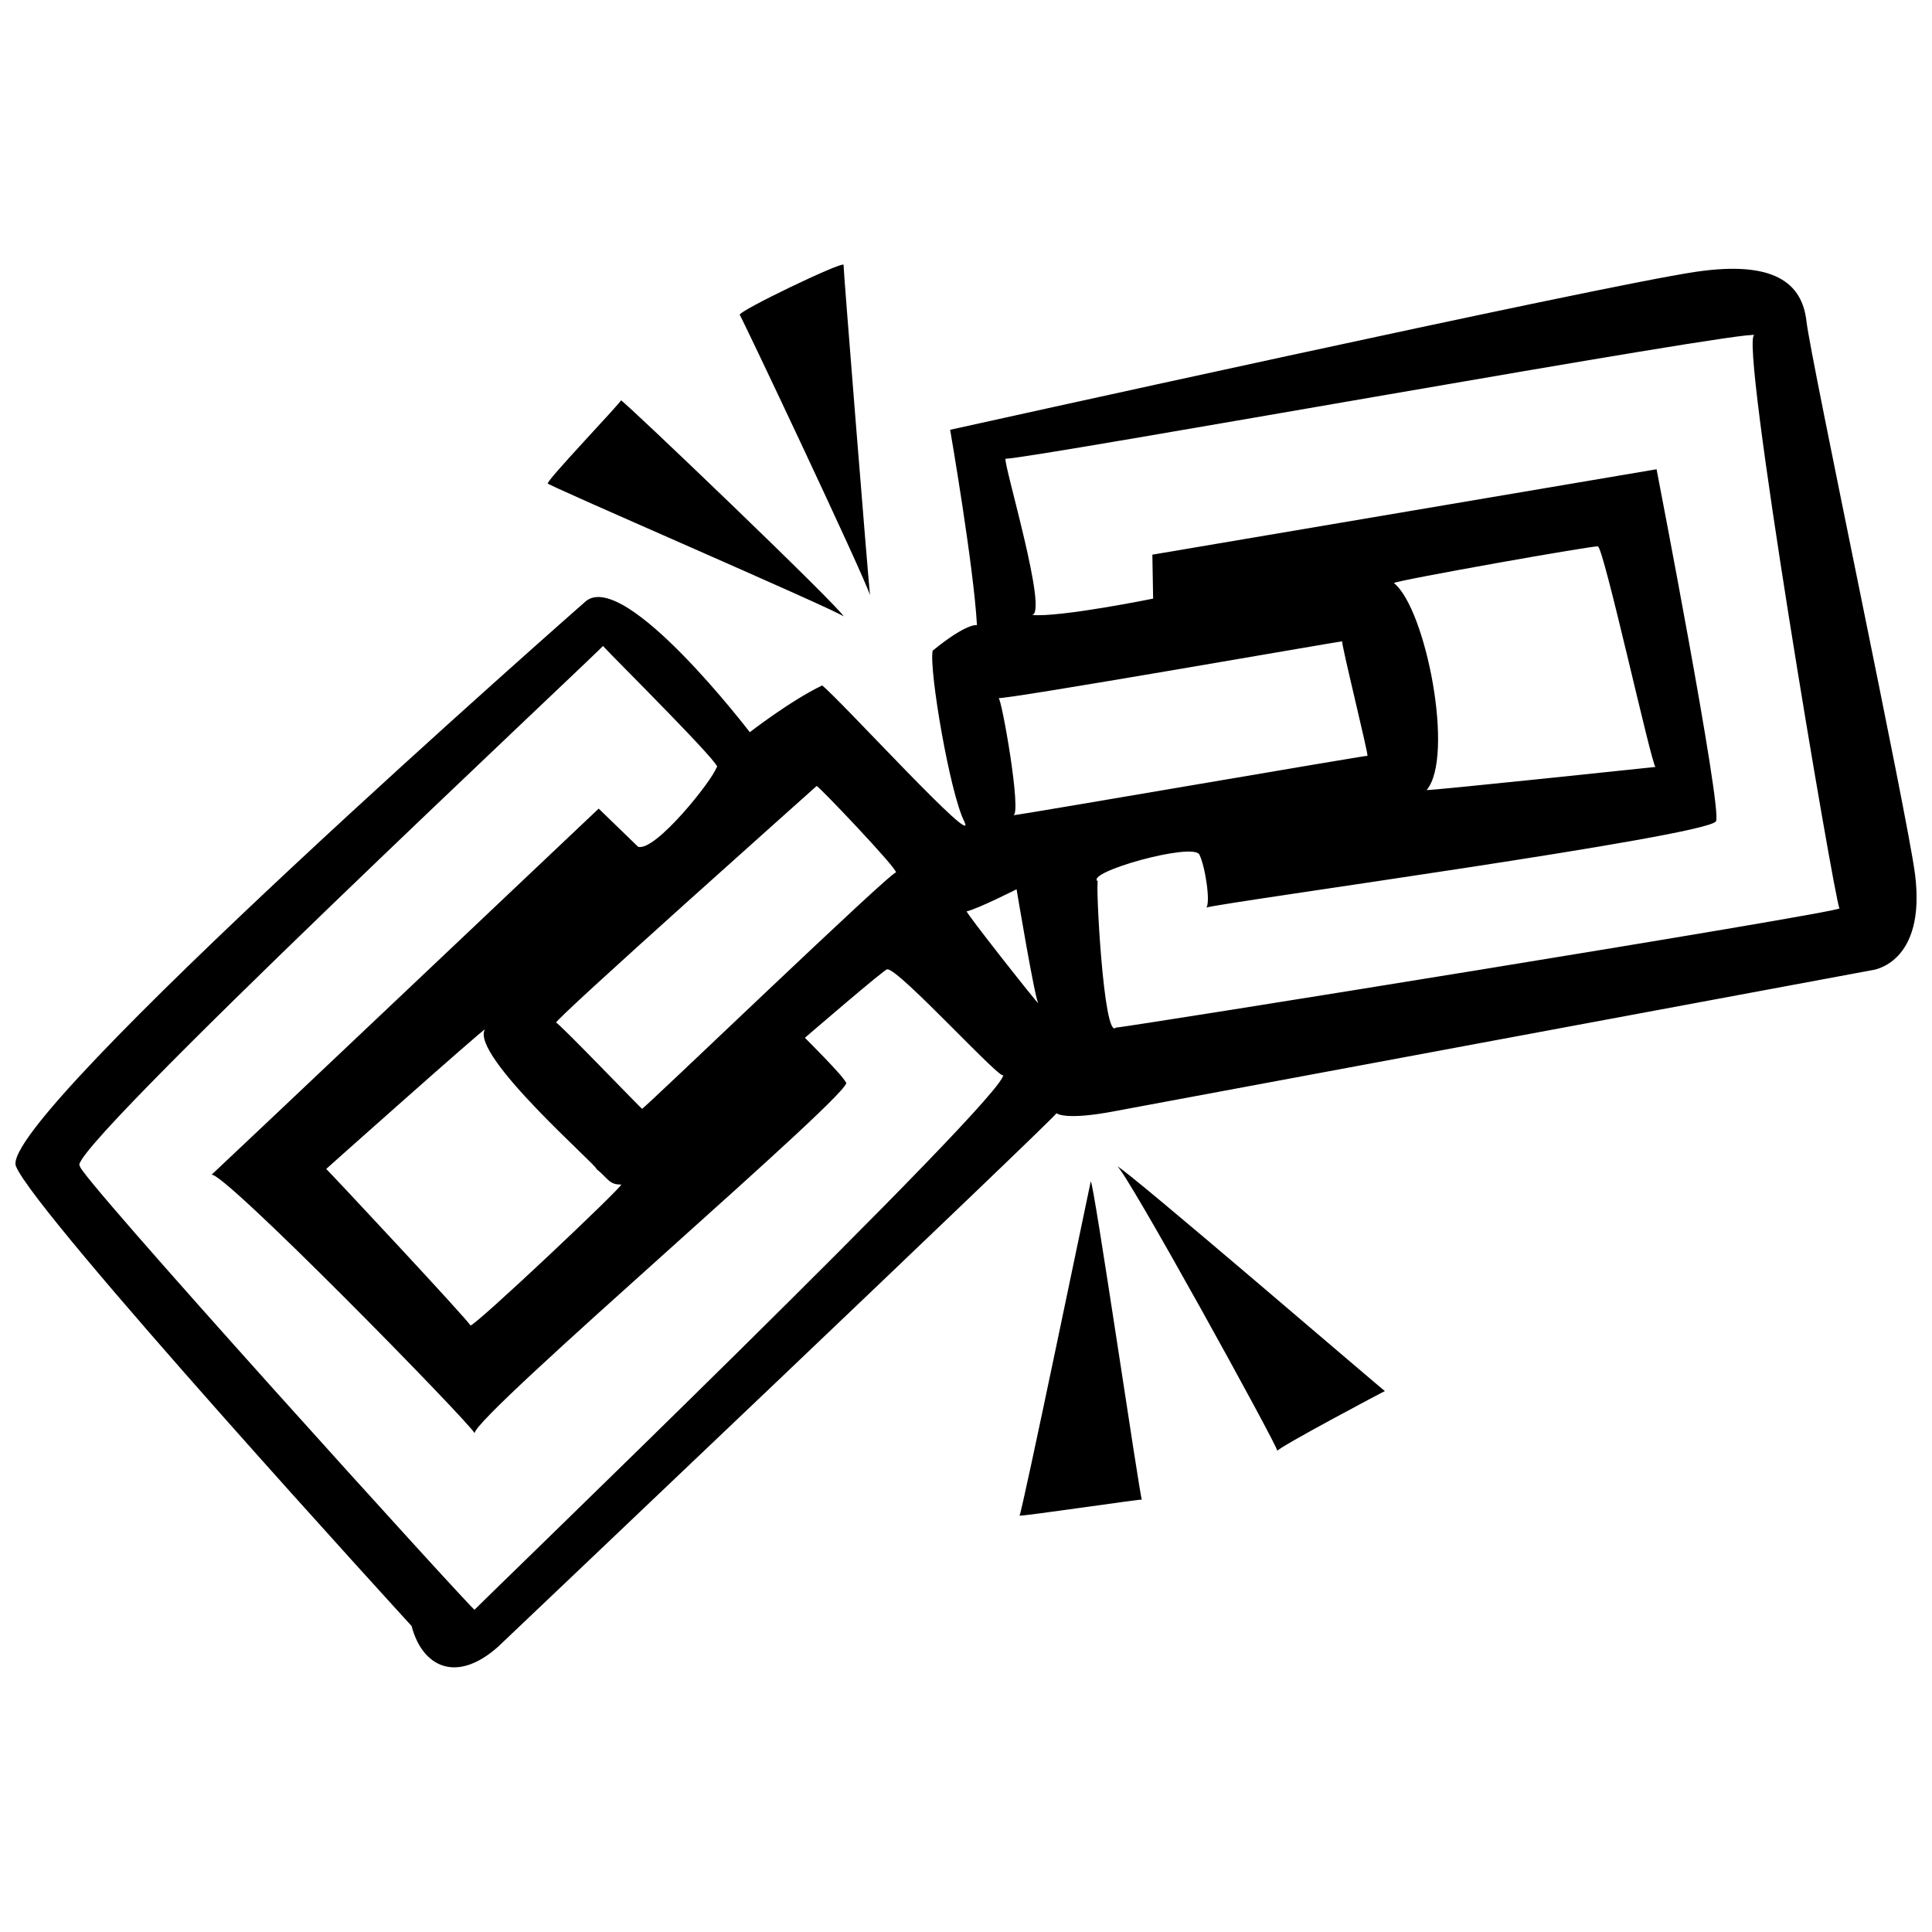 <?xml version="1.0" encoding="UTF-8"?>
<!-- Uploaded to: SVG Repo, www.svgrepo.com, Generator: SVG Repo Mixer Tools -->
<svg width="800px" height="800px" version="1.1" viewBox="144 144 512 512" xmlns="http://www.w3.org/2000/svg">
 <defs>
  <clipPath id="a">
   <path d="m148.09 214h503.81v372h-503.81z"/>
  </clipPath>
 </defs>
 <g clip-path="url(#a)">
  <path d="m289.23 272.13c-1.289 0.082 20.141-22.27 19.305-22.047-0.152-0.84 58.375 55.152 59.027 57.27-1.902-1.699-81.133-35.863-78.332-35.223zm85.324 29.578c-0.574-5.543-7.109-86.973-7.008-87.531-0.211-1.027-28.238 12.41-27.508 13.289-0.121-0.816 32.977 69.121 34.516 74.242zm107.96 226.81c-0.23-0.719 28.84-16.121 28.52-15.871 0.516 0.711-68.477-58.715-71.016-59.617 1.992 0.488 42.875 74.73 42.496 75.488zm-68.336 17.141c0.492 0.266 32.879-4.535 32.426-4.231-0.52-0.57-12.781-84.43-13.531-84.316 0.059-0.676-18.391 88.645-18.895 88.547zm226.03-144.57s-197.51 36.746-200.39 37.309c-13.75 2.68-15.84 0.613-15.84 0.613 0.805 0.102-147.99 141.4-147.99 141.4-11.164 9.926-20.105 5.231-22.914-5.5 0 0-99.836-109.16-104.86-121.88-5.019-12.711 151.11-149.77 151.11-149.77 10.52-8.223 43.379 34.781 43.379 34.781s10.672-8.293 19.176-12.391c4.992 3.981 41.828 44.391 37.645 36.016-3.82-7.644-9.367-40.199-8.363-45.223 9.176-7.496 11.742-6.769 11.742-6.769-0.867-15.652-7.106-51.777-7.106-51.777s171.94-38.094 197.66-41.871c20.574-3.023 28.109 2.887 29.266 13.078 1.16 10.191 26.828 131.19 28.777 146.57 3.016 23.777-11.285 25.414-11.285 25.414zm-348.84 13.938c0.379-0.359 23.094 23.375 22.789 22.801-0.105 0.676 66-62.949 67.258-62.594 0.918-0.523-20.922-23.418-21-22.934-0.297 0.301-69.809 62.184-69.047 62.727zm-18.879 1.797c-0.121-0.398-42.664 37.469-42.031 36.969 1.402 1.328 38.152 40.676 38.215 41.484 1.723-0.293 40.102-36.543 39.969-37.371-3.215 0.102-3.422-1.566-6.602-4.133 0.762-0.418-33.379-30.031-29.551-36.949zm137.35 11.91c0.883 3.309-27.961-28.457-30.707-27.836 0.262-0.918-21.828 18.133-21.828 18.133s10.168 10.078 10.828 11.785c4.555 0.504-98.234 88.117-98.355 92.984-1.98-3.488-67.625-70.508-69.758-68.438 1.293-1.117 102.64-97.07 102.64-97.07l10.434 10.105c4.566 1.445 19.914-17.875 20.801-21.062 2.812 0.797-27.52-29.281-30.109-32.148-0.414 0.961-145.5 136.56-138.52 137.84-3.481-0.777 105.26 119.21 104.51 117.58-1.887 1.496 142.81-137.86 140.07-141.88zm9.383-18.781c-0.797-0.141-5.82-30.289-5.82-30.289s-10.191 5.16-13.203 5.856c-0.668-0.152 18.734 24.469 19.023 24.434zm87.152-65.656c0.492 0.316-7.164-30.484-6.672-30.34-0.344-0.074-90.5 15.707-91.074 15.027 0.812 0.066 6.262 30.98 3.875 31.086 2.781-0.281 93.727-15.949 93.871-15.773zm125.1 40.438c-1.32-2.172-27.023-153.77-22.465-151.91-0.797-1.789-192.22 32.828-198.53 32.746-0.641 1.211 11.539 41.484 6.938 41.398 7.281 0.727 32.172-4.328 32.172-4.328l-0.203-11.648 133.62-22.633s17.508 90.34 15.754 93.285c-2.363 3.981-129.39 21.285-135.08 22.863 1.133-1.16-0.195-10.621-1.82-14.02-1.629-3.387-30.676 4.762-26.914 7.082-0.66-0.281 1.508 42.258 4.769 38.754 1.953 0.082 191.1-30.363 191.75-31.586zm-109.4-31.363c0.988 0.188 59.738-6.031 60.648-6.121-1.055-0.504-13.777-58.516-15.281-58.441 0.105-0.492-53.688 9.047-54.039 9.703 8.5 6.805 16.133 46.008 8.672 54.859z"/>
 </g>
</svg>